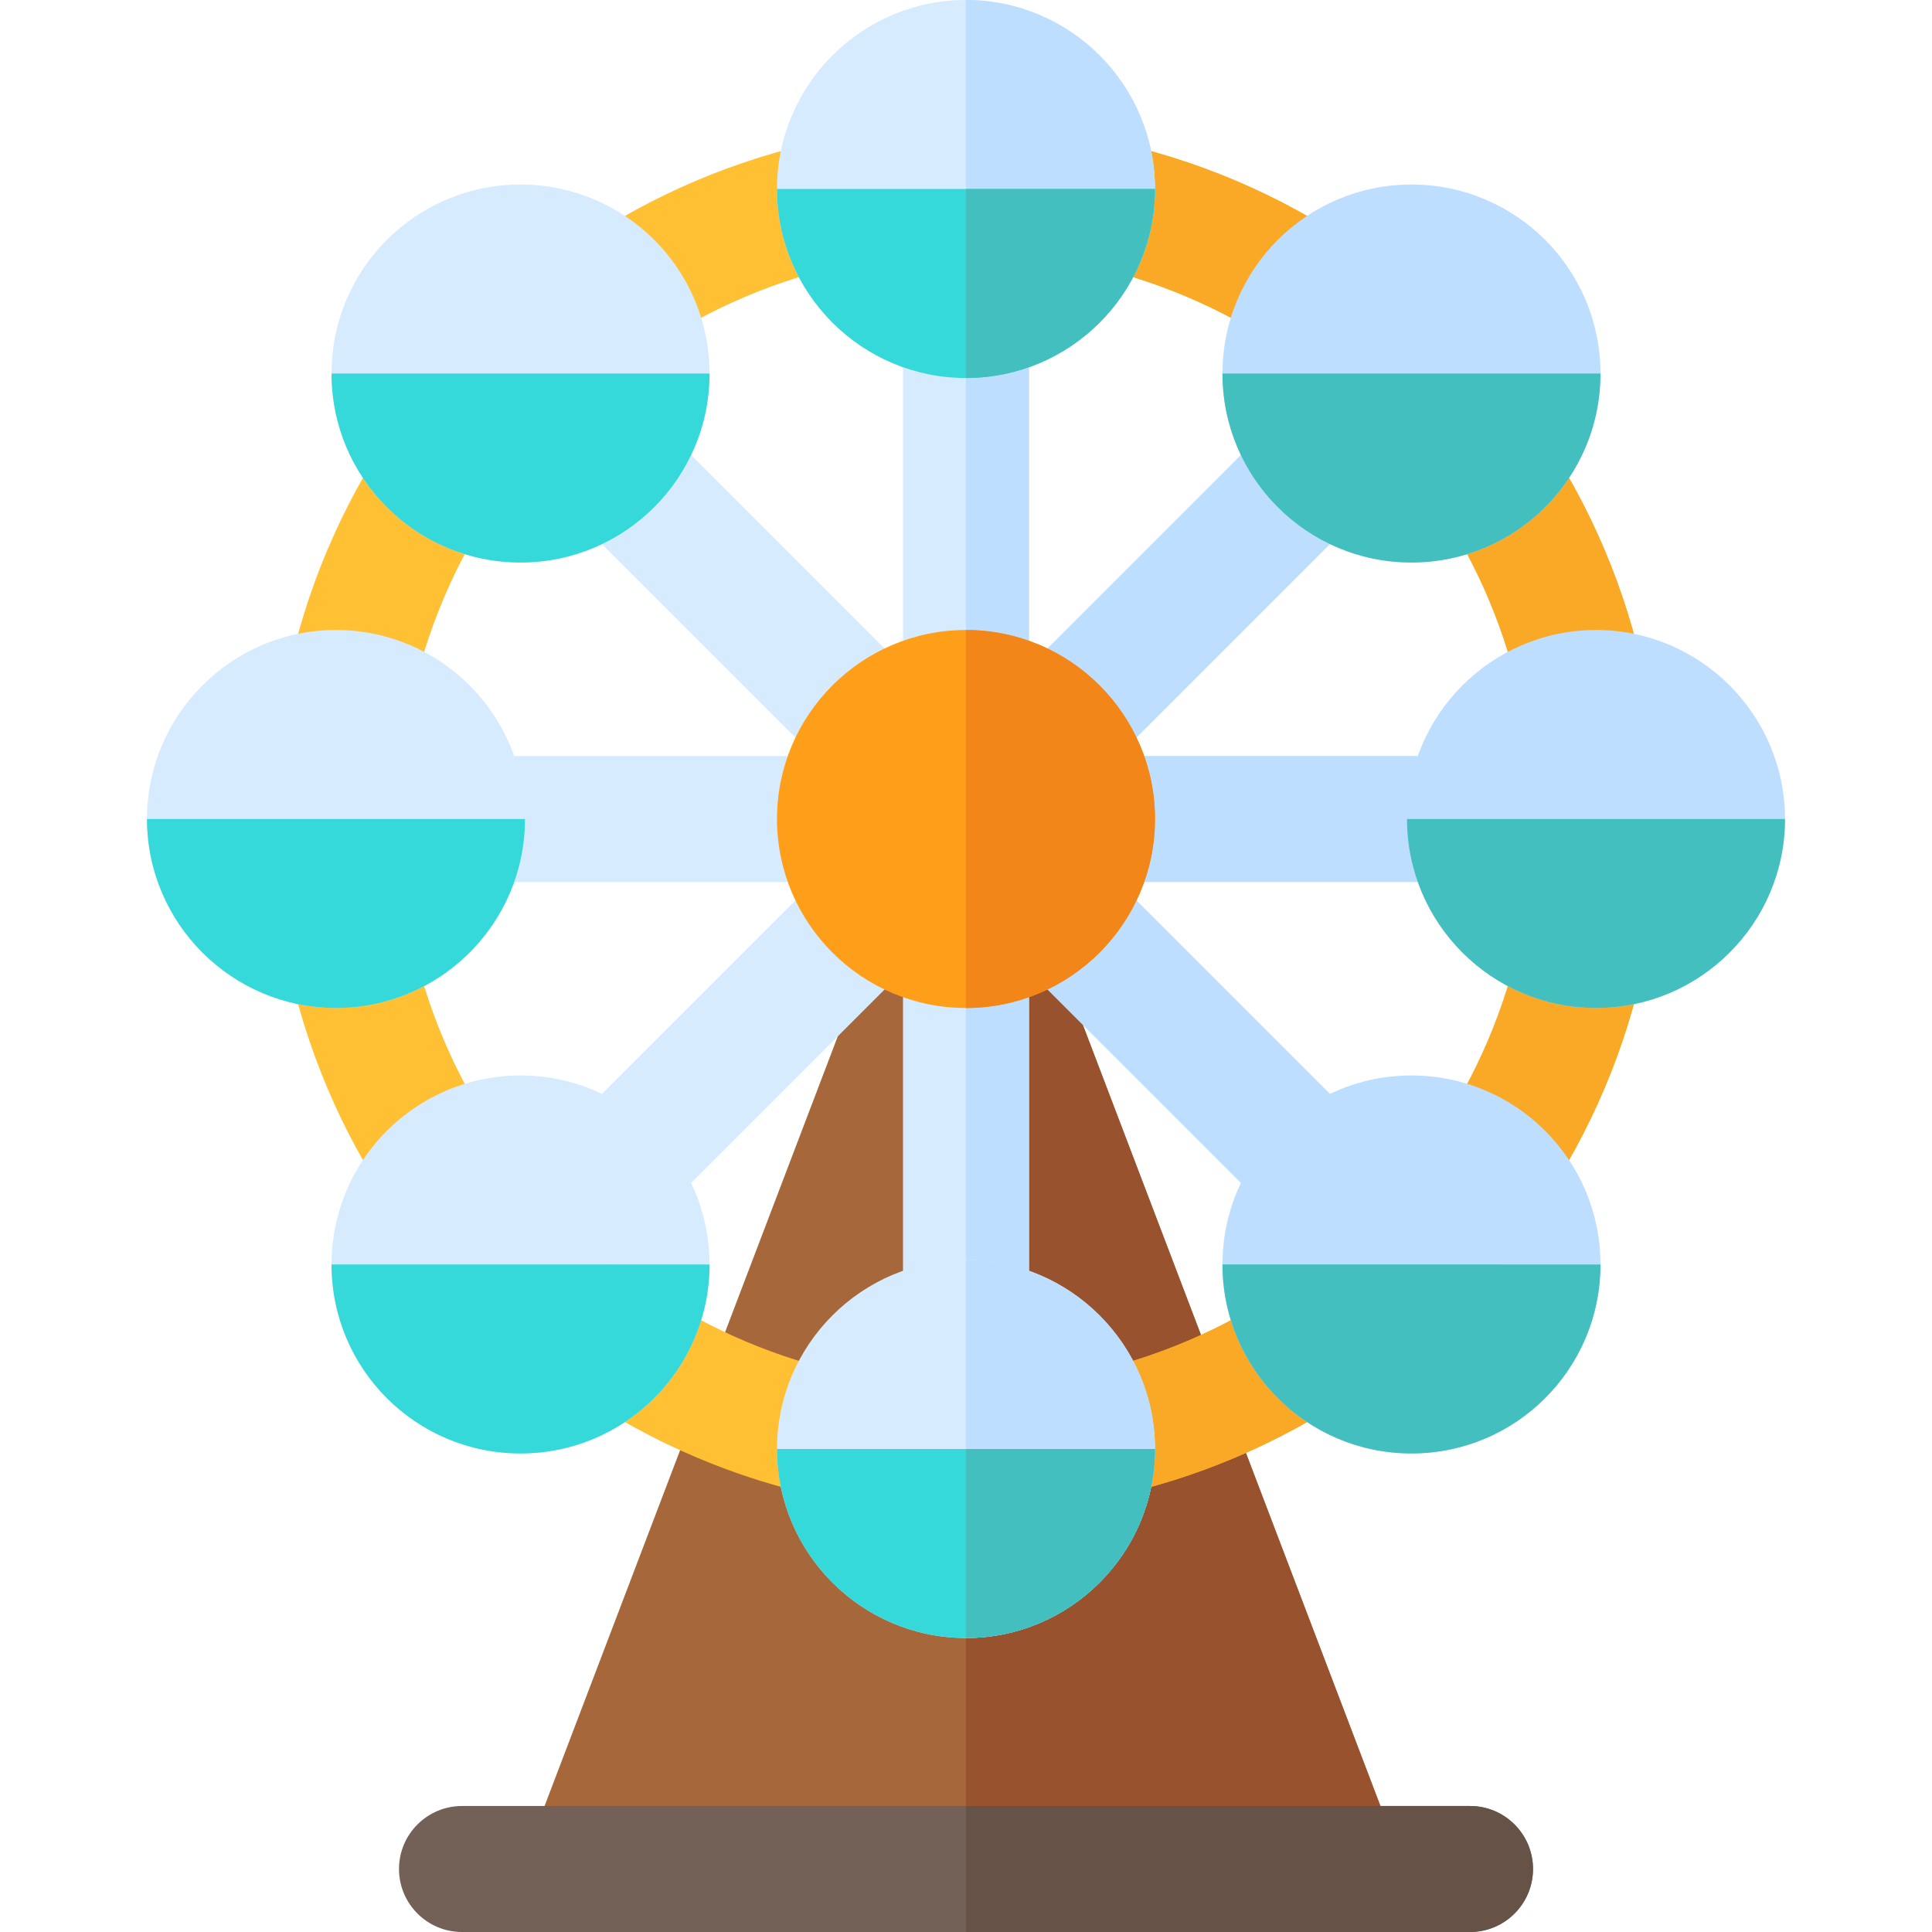 <?xml version="1.0" encoding="iso-8859-1"?>
<!-- Uploaded to: SVG Repo, www.svgrepo.com, Generator: SVG Repo Mixer Tools -->
<svg height="800px" width="800px" version="1.1" id="Layer_1" xmlns="http://www.w3.org/2000/svg" xmlns:xlink="http://www.w3.org/1999/xlink" 
	 viewBox="0 0 512 512" xml:space="preserve">
<path style="fill:#A6673A;" d="M370.068,489.739c-26.291-69.015-103.884-272.696-103.884-272.696H243.96
	c0,0-77.592,203.68-103.885,272.696H370.068z"/>
<path style="fill:#99522E;" d="M256,489.739h114.068c-26.291-69.015-103.884-272.696-103.884-272.696H256V489.739z"/>
<path style="fill:#FFC033;" d="M256,400.696c-101.261,0-183.652-82.391-183.652-183.652S154.739,33.391,256,33.391
	s183.652,82.391,183.652,183.652S357.261,400.696,256,400.696z M256,66.783c-82.858,0-150.261,67.403-150.261,150.261
	S173.142,367.304,256,367.304s150.261-67.403,150.261-150.261S338.858,66.783,256,66.783z"/>
<path style="fill:#F9A926;" d="M406.261,217.043c0,82.858-67.403,150.261-150.261,150.261v33.391
	c101.261,0,183.652-82.391,183.652-183.652S357.261,33.391,256,33.391v33.391C338.858,66.783,406.261,134.185,406.261,217.043z"/>
<path style="fill:#736056;" d="M389.565,512h-267.13c-9.217,0-16.696-7.479-16.696-16.696c0-9.217,7.479-16.696,16.696-16.696
	h267.13c9.217,0,16.696,7.479,16.696,16.696C406.261,504.521,398.782,512,389.565,512z"/>
<path style="fill:#665247;" d="M389.565,478.609H256V512h133.565c9.217,0,16.696-7.479,16.696-16.696
	C406.261,486.087,398.782,478.609,389.565,478.609z"/>
<path style="fill:#D7EBFF;" d="M256,200.348c-9.217,0-16.696-7.479-16.696-16.696V83.478c0-9.217,7.479-16.696,16.696-16.696
	s16.696,7.479,16.696,16.696v100.174C272.696,192.869,265.217,200.348,256,200.348z"/>
<path style="fill:#BDDEFF;" d="M272.696,183.652V83.478c0-9.217-7.479-16.696-16.696-16.696v133.565
	C265.217,200.348,272.696,192.869,272.696,183.652z"/>
<path style="fill:#D7EBFF;" d="M256,367.304c-9.217,0-16.696-7.479-16.696-16.696V250.435c0-9.217,7.479-16.696,16.696-16.696
	s16.696,7.479,16.696,16.696v100.174C272.696,359.826,265.217,367.304,256,367.304z"/>
<path style="fill:#BDDEFF;" d="M272.696,350.609V250.435c0-9.217-7.479-16.696-16.696-16.696v133.565
	C265.217,367.304,272.696,359.826,272.696,350.609z"/>
<path style="fill:#D7EBFF;" d="M222.609,233.739H122.435c-9.217,0-16.696-7.479-16.696-16.696s7.479-16.696,16.696-16.696h100.174
	c9.217,0,16.696,7.479,16.696,16.696S231.826,233.739,222.609,233.739z"/>
<path style="fill:#BDDEFF;" d="M389.565,233.739H289.391c-9.217,0-16.696-7.479-16.696-16.696s7.479-16.696,16.696-16.696h100.174
	c9.217,0,16.696,7.479,16.696,16.696S398.782,233.739,389.565,233.739z"/>
<path style="fill:#D7EBFF;" d="M161.554,328.185c-4.272,0-8.544-1.631-11.804-4.892c-6.521-6.521-6.521-17.087,0-23.609
	l70.837-70.837c6.521-6.521,17.087-6.521,23.609,0s6.521,17.087,0,23.609l-70.837,70.837
	C170.098,326.555,165.826,328.185,161.554,328.185z"/>
<g>
	<path style="fill:#BDDEFF;" d="M279.609,210.13c-4.272,0-8.544-1.631-11.804-4.892c-6.521-6.521-6.521-17.087,0-23.609
		l70.837-70.837c6.521-6.521,17.087-6.521,23.609,0s6.521,17.087,0,23.609l-70.837,70.837
		C288.152,208.5,283.881,210.13,279.609,210.13z"/>
	<path style="fill:#BDDEFF;" d="M350.446,328.185c-4.272,0-8.544-1.631-11.804-4.892l-70.837-70.837
		c-6.521-6.521-6.521-17.087,0-23.609c6.521-6.521,17.087-6.521,23.609,0l70.837,70.837c6.521,6.521,6.521,17.087,0,23.609
		C358.989,326.555,354.717,328.185,350.446,328.185z"/>
</g>
<path style="fill:#D7EBFF;" d="M232.391,210.13c-4.272,0-8.544-1.631-11.804-4.892l-70.837-70.837
	c-6.521-6.521-6.521-17.087,0-23.609c6.521-6.521,17.087-6.521,23.609,0l70.837,70.837c6.521,6.521,6.521,17.087,0,23.609
	C240.935,208.5,236.663,210.13,232.391,210.13z"/>
<path style="fill:#FF9F19;" d="M256,267.13c-27.619,0-50.087-22.468-50.087-50.087s22.468-50.087,50.087-50.087
	s50.087,22.468,50.087,50.087S283.619,267.13,256,267.13z"/>
<path style="fill:#F28618;" d="M306.087,217.043c0-27.619-22.468-50.087-50.087-50.087V267.13
	C283.619,267.13,306.087,244.663,306.087,217.043z"/>
<path style="fill:#D7EBFF;" d="M205.913,50.087C205.913,22.468,228.381,0,256,0s50.087,22.468,50.087,50.087
	S283.619,100.174,256,100.174S205.913,77.706,205.913,50.087z"/>
<path style="fill:#BDDEFF;" d="M306.087,50.087C306.087,22.468,283.619,0,256,0v100.174
	C283.619,100.174,306.087,77.706,306.087,50.087z"/>
<path style="fill:#36D9D9;" d="M256,100.174c27.619,0,50.087-22.468,50.087-50.087H205.913
	C205.913,77.706,228.381,100.174,256,100.174z"/>
<path style="fill:#BDDEFF;" d="M422.957,267.13c-27.619,0-50.087-22.468-50.087-50.087s22.468-50.087,50.087-50.087
	c27.619,0,50.087,22.468,50.087,50.087S450.576,267.13,422.957,267.13z"/>
<path style="fill:#43BFBF;" d="M422.957,267.13c27.619,0,50.087-22.468,50.087-50.087H372.87
	C372.87,244.663,395.337,267.13,422.957,267.13z"/>
<path style="fill:#D7EBFF;" d="M205.913,384c0-27.619,22.468-50.087,50.087-50.087s50.087,22.468,50.087,50.087
	c0,27.619-22.468,50.087-50.087,50.087S205.913,411.619,205.913,384z"/>
<path style="fill:#BDDEFF;" d="M306.087,384c0-27.619-22.468-50.087-50.087-50.087v100.174
	C283.619,434.087,306.087,411.619,306.087,384z"/>
<path style="fill:#36D9D9;" d="M256,434.087c27.619,0,50.087-22.468,50.087-50.087H205.913
	C205.913,411.619,228.381,434.087,256,434.087z"/>
<g>
	<path style="fill:#43BFBF;" d="M256,434.087c27.619,0,50.087-22.468,50.087-50.087H256V434.087z"/>
	<path style="fill:#43BFBF;" d="M256,100.174c27.619,0,50.087-22.468,50.087-50.087H256V100.174z"/>
</g>
<path style="fill:#D7EBFF;" d="M89.043,267.13c-27.619,0-50.087-22.468-50.087-50.087s22.468-50.087,50.087-50.087
	s50.087,22.468,50.087,50.087S116.663,267.13,89.043,267.13z"/>
<path style="fill:#36D9D9;" d="M89.043,267.13c27.619,0,50.087-22.468,50.087-50.087H38.957
	C38.957,244.663,61.424,267.13,89.043,267.13z"/>
<path style="fill:#D7EBFF;" d="M137.953,48.899c27.694,0.016,50.081,22.413,50.081,50.097c0,27.652-22.399,50.09-50.089,50.074
	c-27.658,0.016-50.097-22.391-50.081-50.081C87.848,71.316,110.263,48.899,137.953,48.899z"/>
<path style="fill:#36D9D9;" d="M137.946,149.071c27.655,0.016,50.089-22.383,50.089-50.074V98.99H87.865
	C87.848,126.648,110.255,149.087,137.946,149.071z"/>
<path style="fill:#BDDEFF;" d="M374.059,48.899c27.694,0.016,50.081,22.413,50.081,50.097c0,27.652-22.399,50.09-50.089,50.074
	c-27.658,0.016-50.097-22.391-50.081-50.081C323.955,71.316,346.369,48.899,374.059,48.899z"/>
<path style="fill:#43BFBF;" d="M374.052,149.071c27.655,0.016,50.089-22.383,50.089-50.074V98.99H323.97
	C323.955,126.648,346.361,149.087,374.052,149.071z"/>
<path style="fill:#D7EBFF;" d="M137.953,285.01c27.694,0.016,50.081,22.413,50.081,50.097c0,27.652-22.399,50.09-50.089,50.074
	c-27.658,0.016-50.097-22.391-50.081-50.081C87.848,307.427,110.263,285.01,137.953,285.01z"/>
<path style="fill:#36D9D9;" d="M137.946,385.182c27.655,0.016,50.089-22.383,50.089-50.074v-0.008H87.865
	C87.848,362.759,110.255,385.198,137.946,385.182z"/>
<path style="fill:#BDDEFF;" d="M374.059,285.01c27.694,0.016,50.081,22.413,50.081,50.097c0,27.652-22.399,50.09-50.089,50.074
	c-27.658,0.016-50.097-22.391-50.081-50.081C323.955,307.427,346.369,285.01,374.059,285.01z"/>
<path style="fill:#43BFBF;" d="M374.052,385.182c27.655,0.016,50.089-22.383,50.089-50.074v-0.008H323.97
	C323.955,362.759,346.361,385.198,374.052,385.182z"/>
</svg>